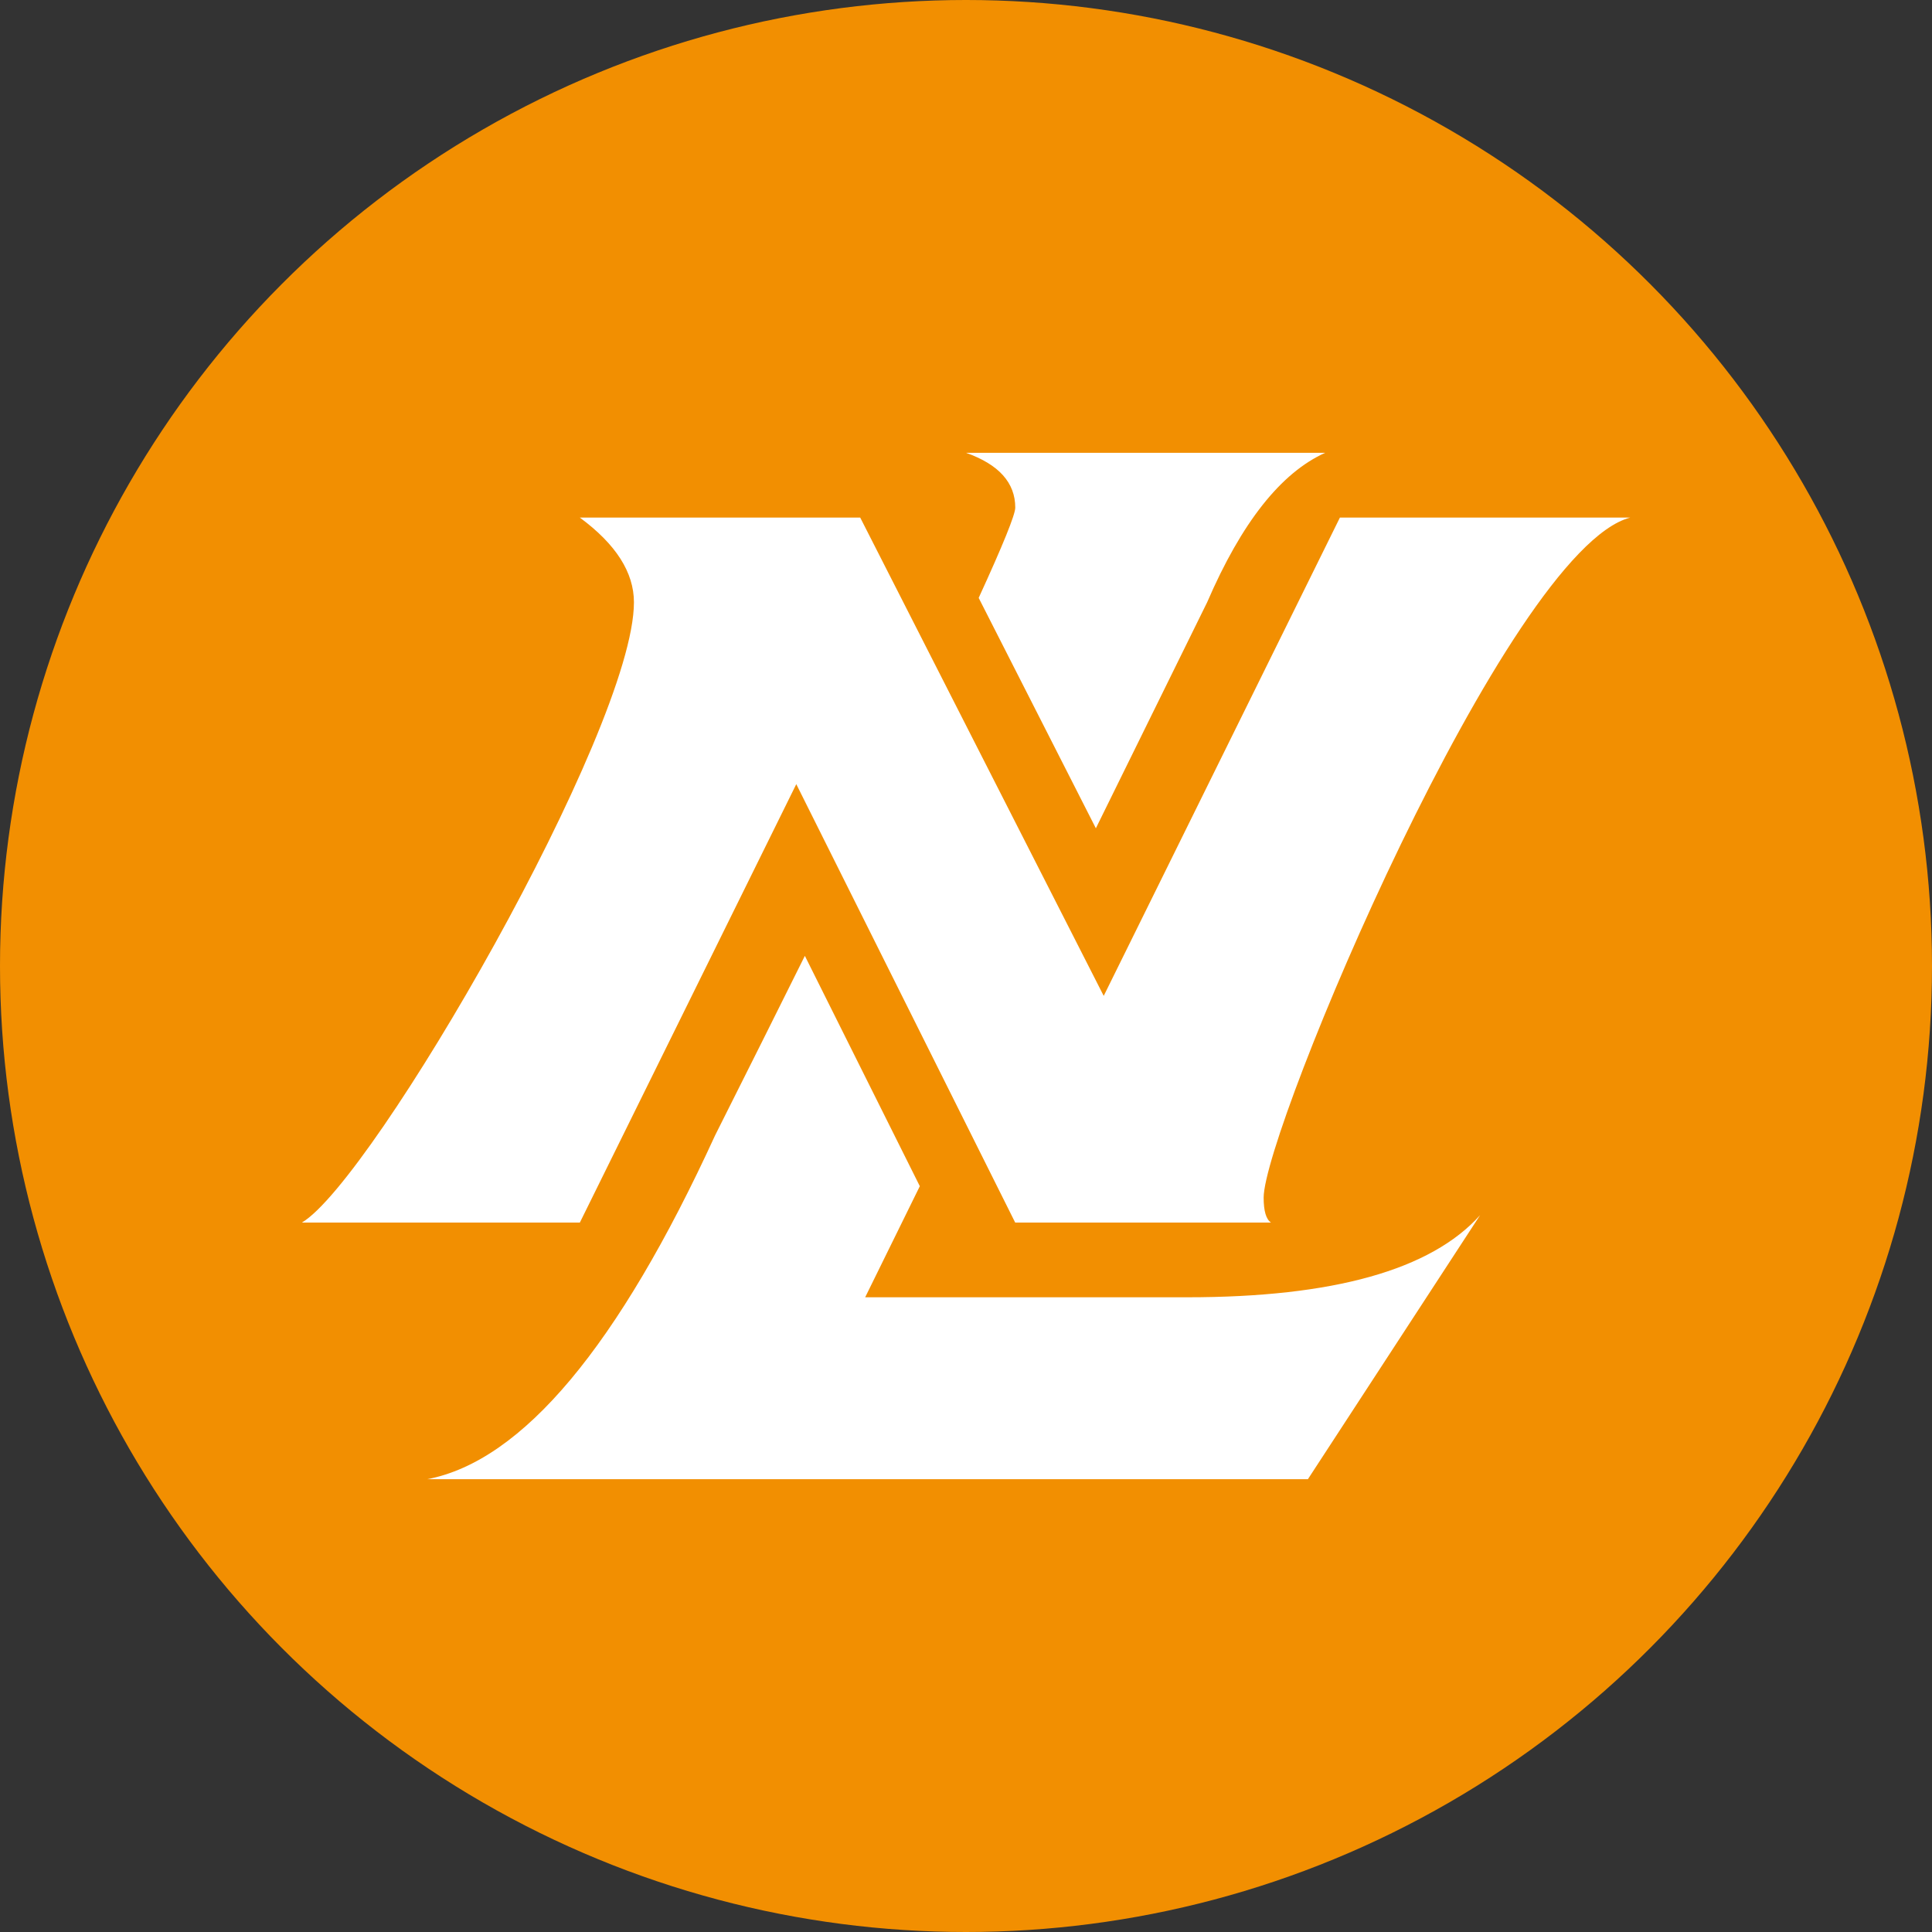 <?xml version="1.0" encoding="utf-8"?>
<!-- Generator: www.svgicons.com -->
<svg xmlns="http://www.w3.org/2000/svg" width="800" height="800" viewBox="0 0 32 32">
<rect x="0" y="0" width="32" height="32" fill="#333333" stroke="none"/>
<g fill="none" fill-rule="evenodd"><circle cx="16" cy="16" r="16" fill="#f28f01"/><path fill="#fff" d="M18.151 13.719L16.21 9.903c.404-.88.606-1.38.606-1.495c0-.413-.272-.715-.815-.908h5.948c-.733.33-1.385 1.155-1.955 2.476zm-2.916 5.928l-.905 1.84h5.337c2.417 0 4.033-.453 4.848-1.36L21.663 24.5H7.078c1.575-.303 3.164-2.2 4.766-5.694c.54-1.074 1.035-2.066 1.487-2.974zM5 20.25c1.181-.701 5.5-8.172 5.5-10.274c0-.495-.299-.963-.896-1.403h4.644l4.033 7.922l3.912-7.922H27c-2.037.536-6.07 10.146-6.07 11.264c0 .22.04.358.122.413h-4.237l-3.626-7.262l-3.585 7.262z"/></g>
</svg>
